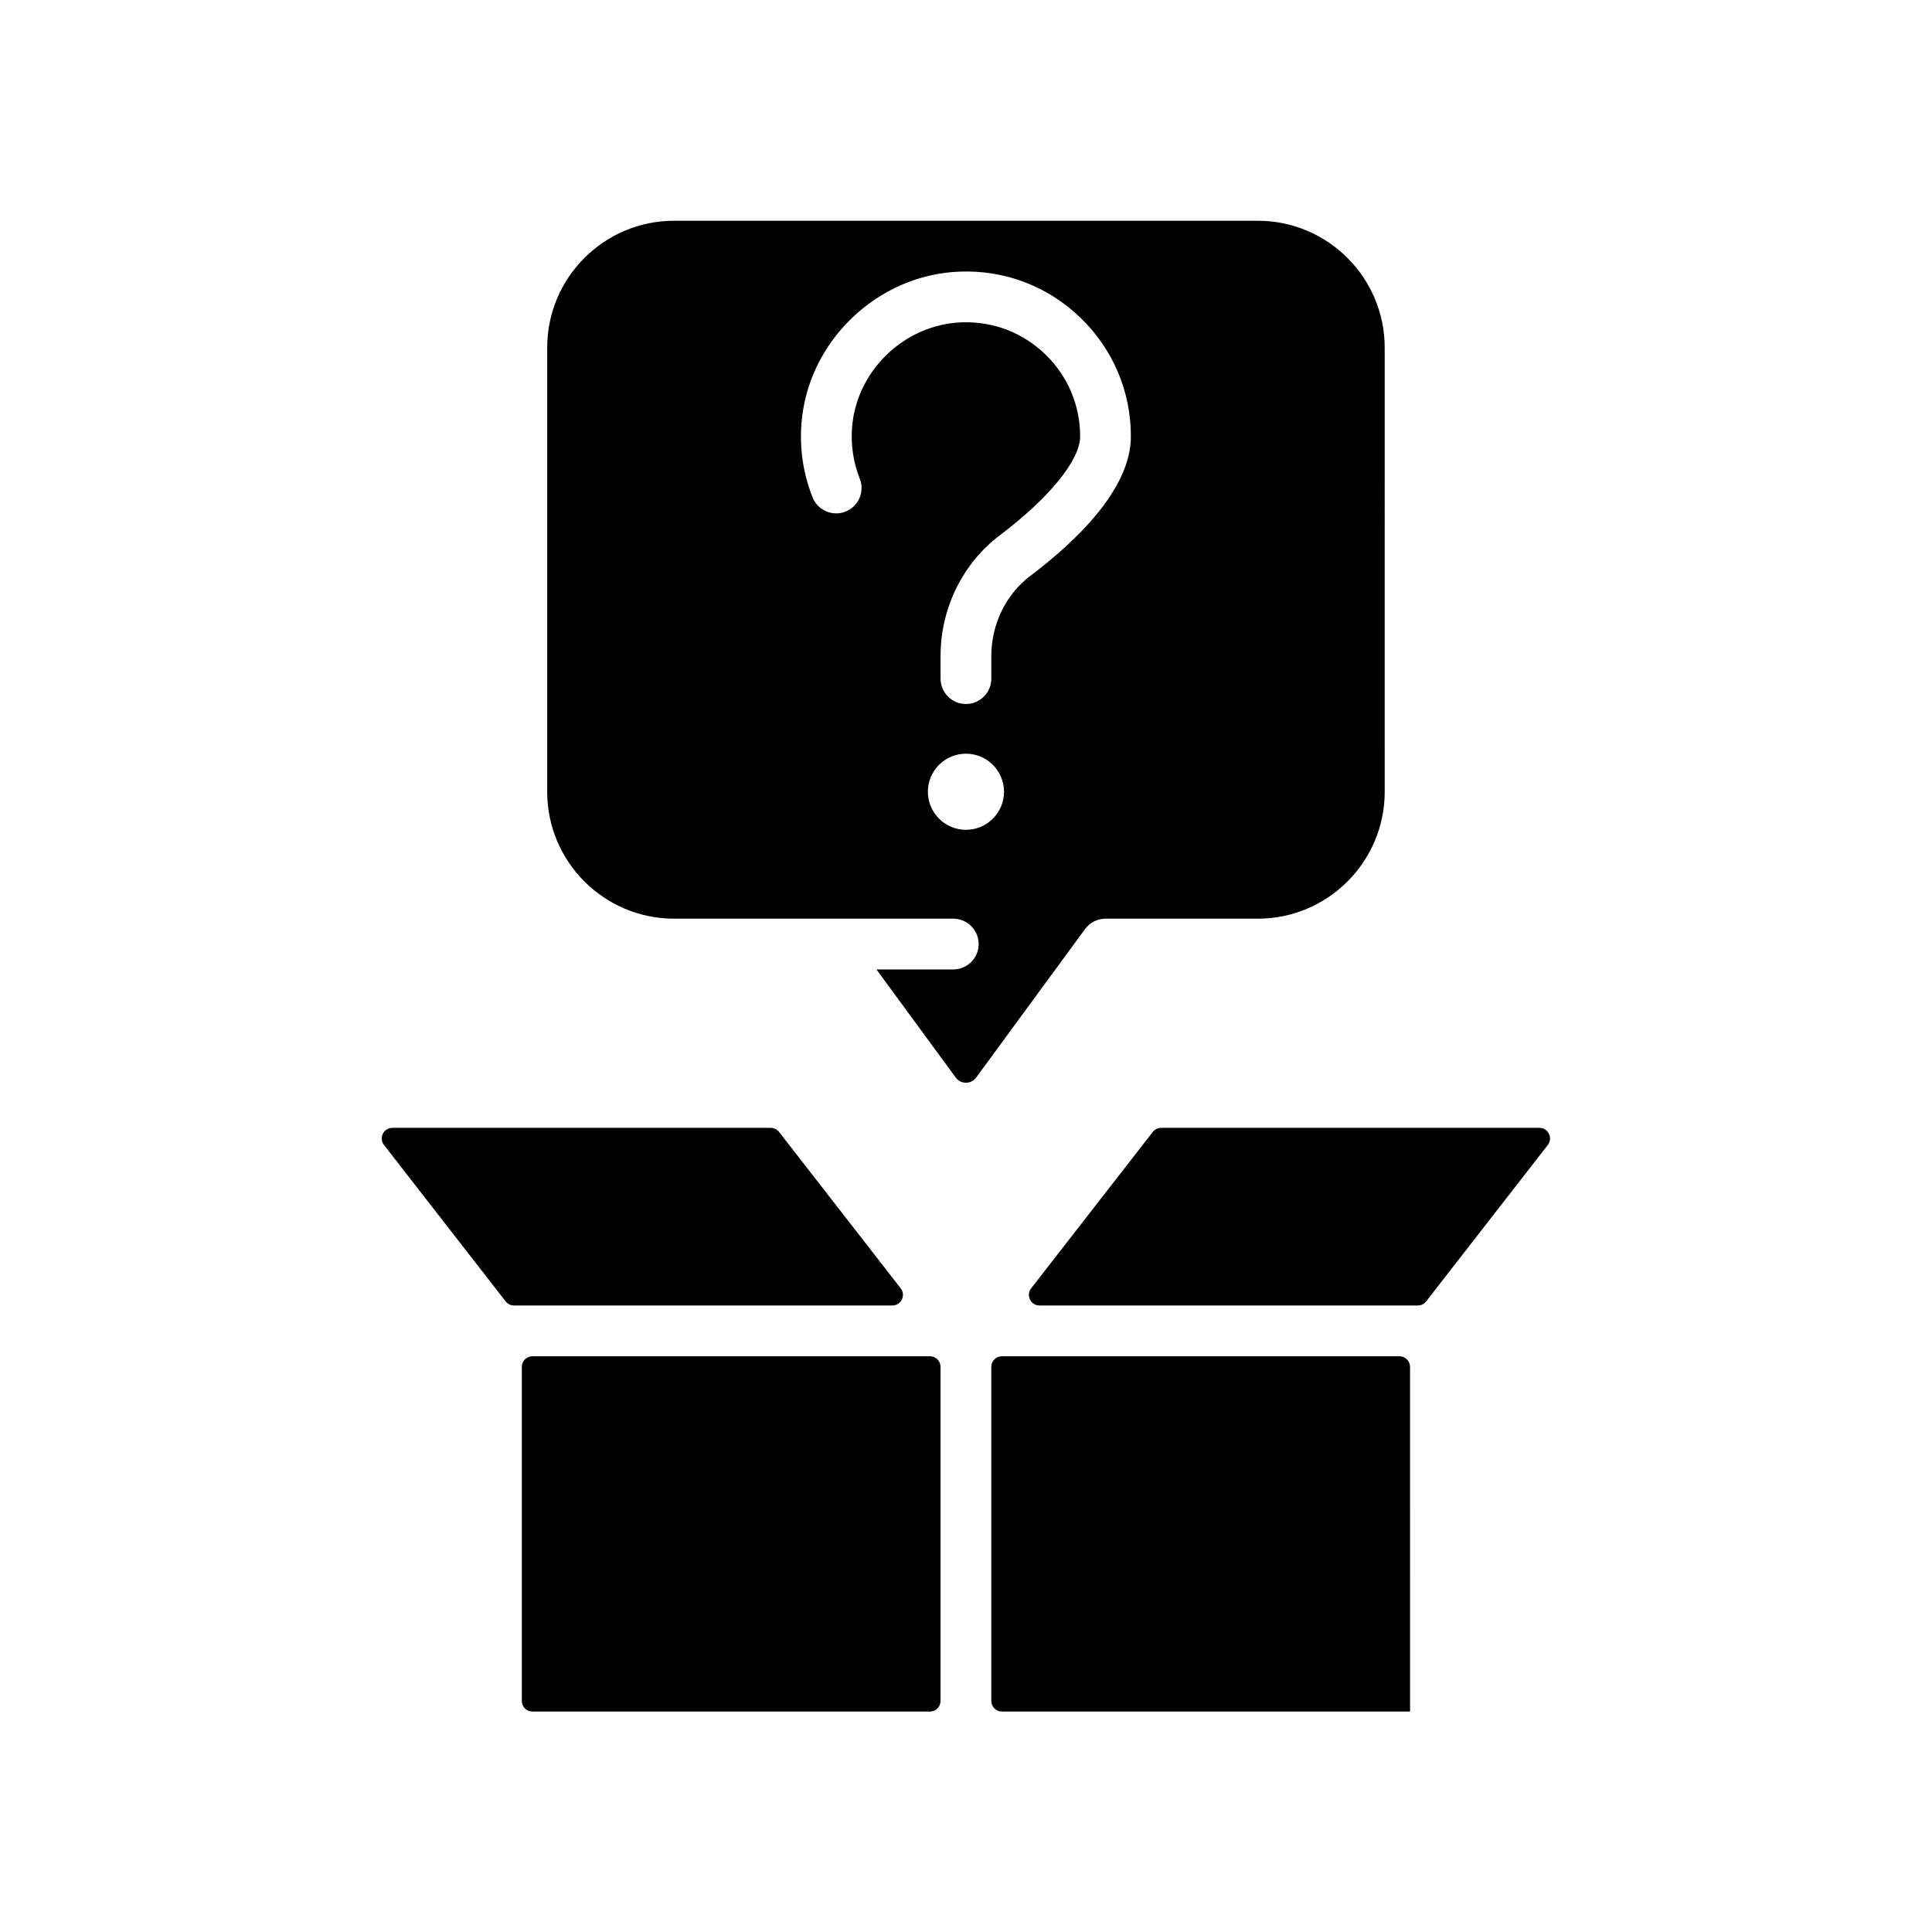<?xml version="1.0" encoding="UTF-8"?>
<!-- Uploaded to: ICON Repo, www.svgrepo.com, Generator: ICON Repo Mixer Tools -->
<svg fill="#000000" width="800px" height="800px" version="1.1" viewBox="144 144 512 512" xmlns="http://www.w3.org/2000/svg">
 <g>
  <path d="m477.33 202.5h-154.69c-18.543 0-33.629 15.086-33.629 33.629v117.7c0 18.543 15.086 33.629 33.629 33.629h40.27c0.055-0.004 0.105-0.004 0.16 0h33.555c3.715 0 6.727 3.012 6.727 6.727s-3.012 6.727-6.727 6.727h-20.355l21.008 28.645c0.879 1.199 2.074 1.375 2.711 1.375s1.832-0.176 2.707-1.375l28.859-39.352c1.266-1.727 3.281-2.746 5.422-2.746h40.355c18.543 0 33.629-15.086 33.629-33.629l-0.004-117.7c0-18.543-15.086-33.629-33.629-33.629zm-77.344 161.41c-5.562 0-10.09-4.523-10.09-10.086s4.527-10.09 10.09-10.09 10.09 4.527 10.09 10.09-4.527 10.086-10.09 10.086zm17.062-67.297c-6.473 4.887-10.336 12.809-10.336 21.195v6.031c0 3.715-3.012 6.727-6.727 6.727s-6.727-3.012-6.727-6.727v-6.031c0-12.582 5.863-24.516 15.68-31.93 13.145-9.926 21.312-19.969 21.312-26.211 0-8.301-3.297-16.047-9.277-21.805-5.977-5.758-13.859-8.754-22.176-8.438-15.105 0.574-27.84 12.805-28.988 27.844-0.359 4.703 0.324 9.27 2.035 13.574 1.371 3.453-0.312 7.363-3.766 8.734-3.449 1.371-7.359-0.316-8.734-3.766-2.477-6.223-3.465-12.809-2.949-19.57 1.66-21.746 20.059-39.43 41.887-40.258 12.008-0.473 23.379 3.875 32.016 12.191 8.641 8.32 13.398 19.504 13.398 31.496 0.008 13.898-14.488 27.758-26.648 36.941z"/>
  <path d="m278 488.88-32.23-41.438c-1.441-1.852-0.121-4.551 2.227-4.551h100.24c0.871 0 1.691 0.402 2.227 1.09l32.23 41.438c1.441 1.852 0.121 4.551-2.227 4.551h-100.24c-0.871 0-1.691-0.402-2.227-1.09zm7.106 14.539h105.33c1.559 0 2.82 1.262 2.82 2.82v88.52c0 1.559-1.262 2.82-2.82 2.82h-105.33c-1.559 0-2.82-1.262-2.82-2.82v-88.516c-0.004-1.562 1.262-2.824 2.82-2.824zm232.57 94.16h-108.15c-1.559 0-2.82-1.262-2.82-2.82v-88.52c0-1.559 1.262-2.82 2.82-2.82h105.33c1.559 0 2.82 1.262 2.82 2.82l0.008 91.34zm2.055-107.61h-100.24c-2.348 0-3.668-2.699-2.227-4.551l32.23-41.438c0.535-0.688 1.355-1.09 2.227-1.09h100.23c2.348 0 3.668 2.699 2.227 4.551l-32.23 41.438c-0.527 0.688-1.352 1.09-2.223 1.09z"/>
 </g>
</svg>